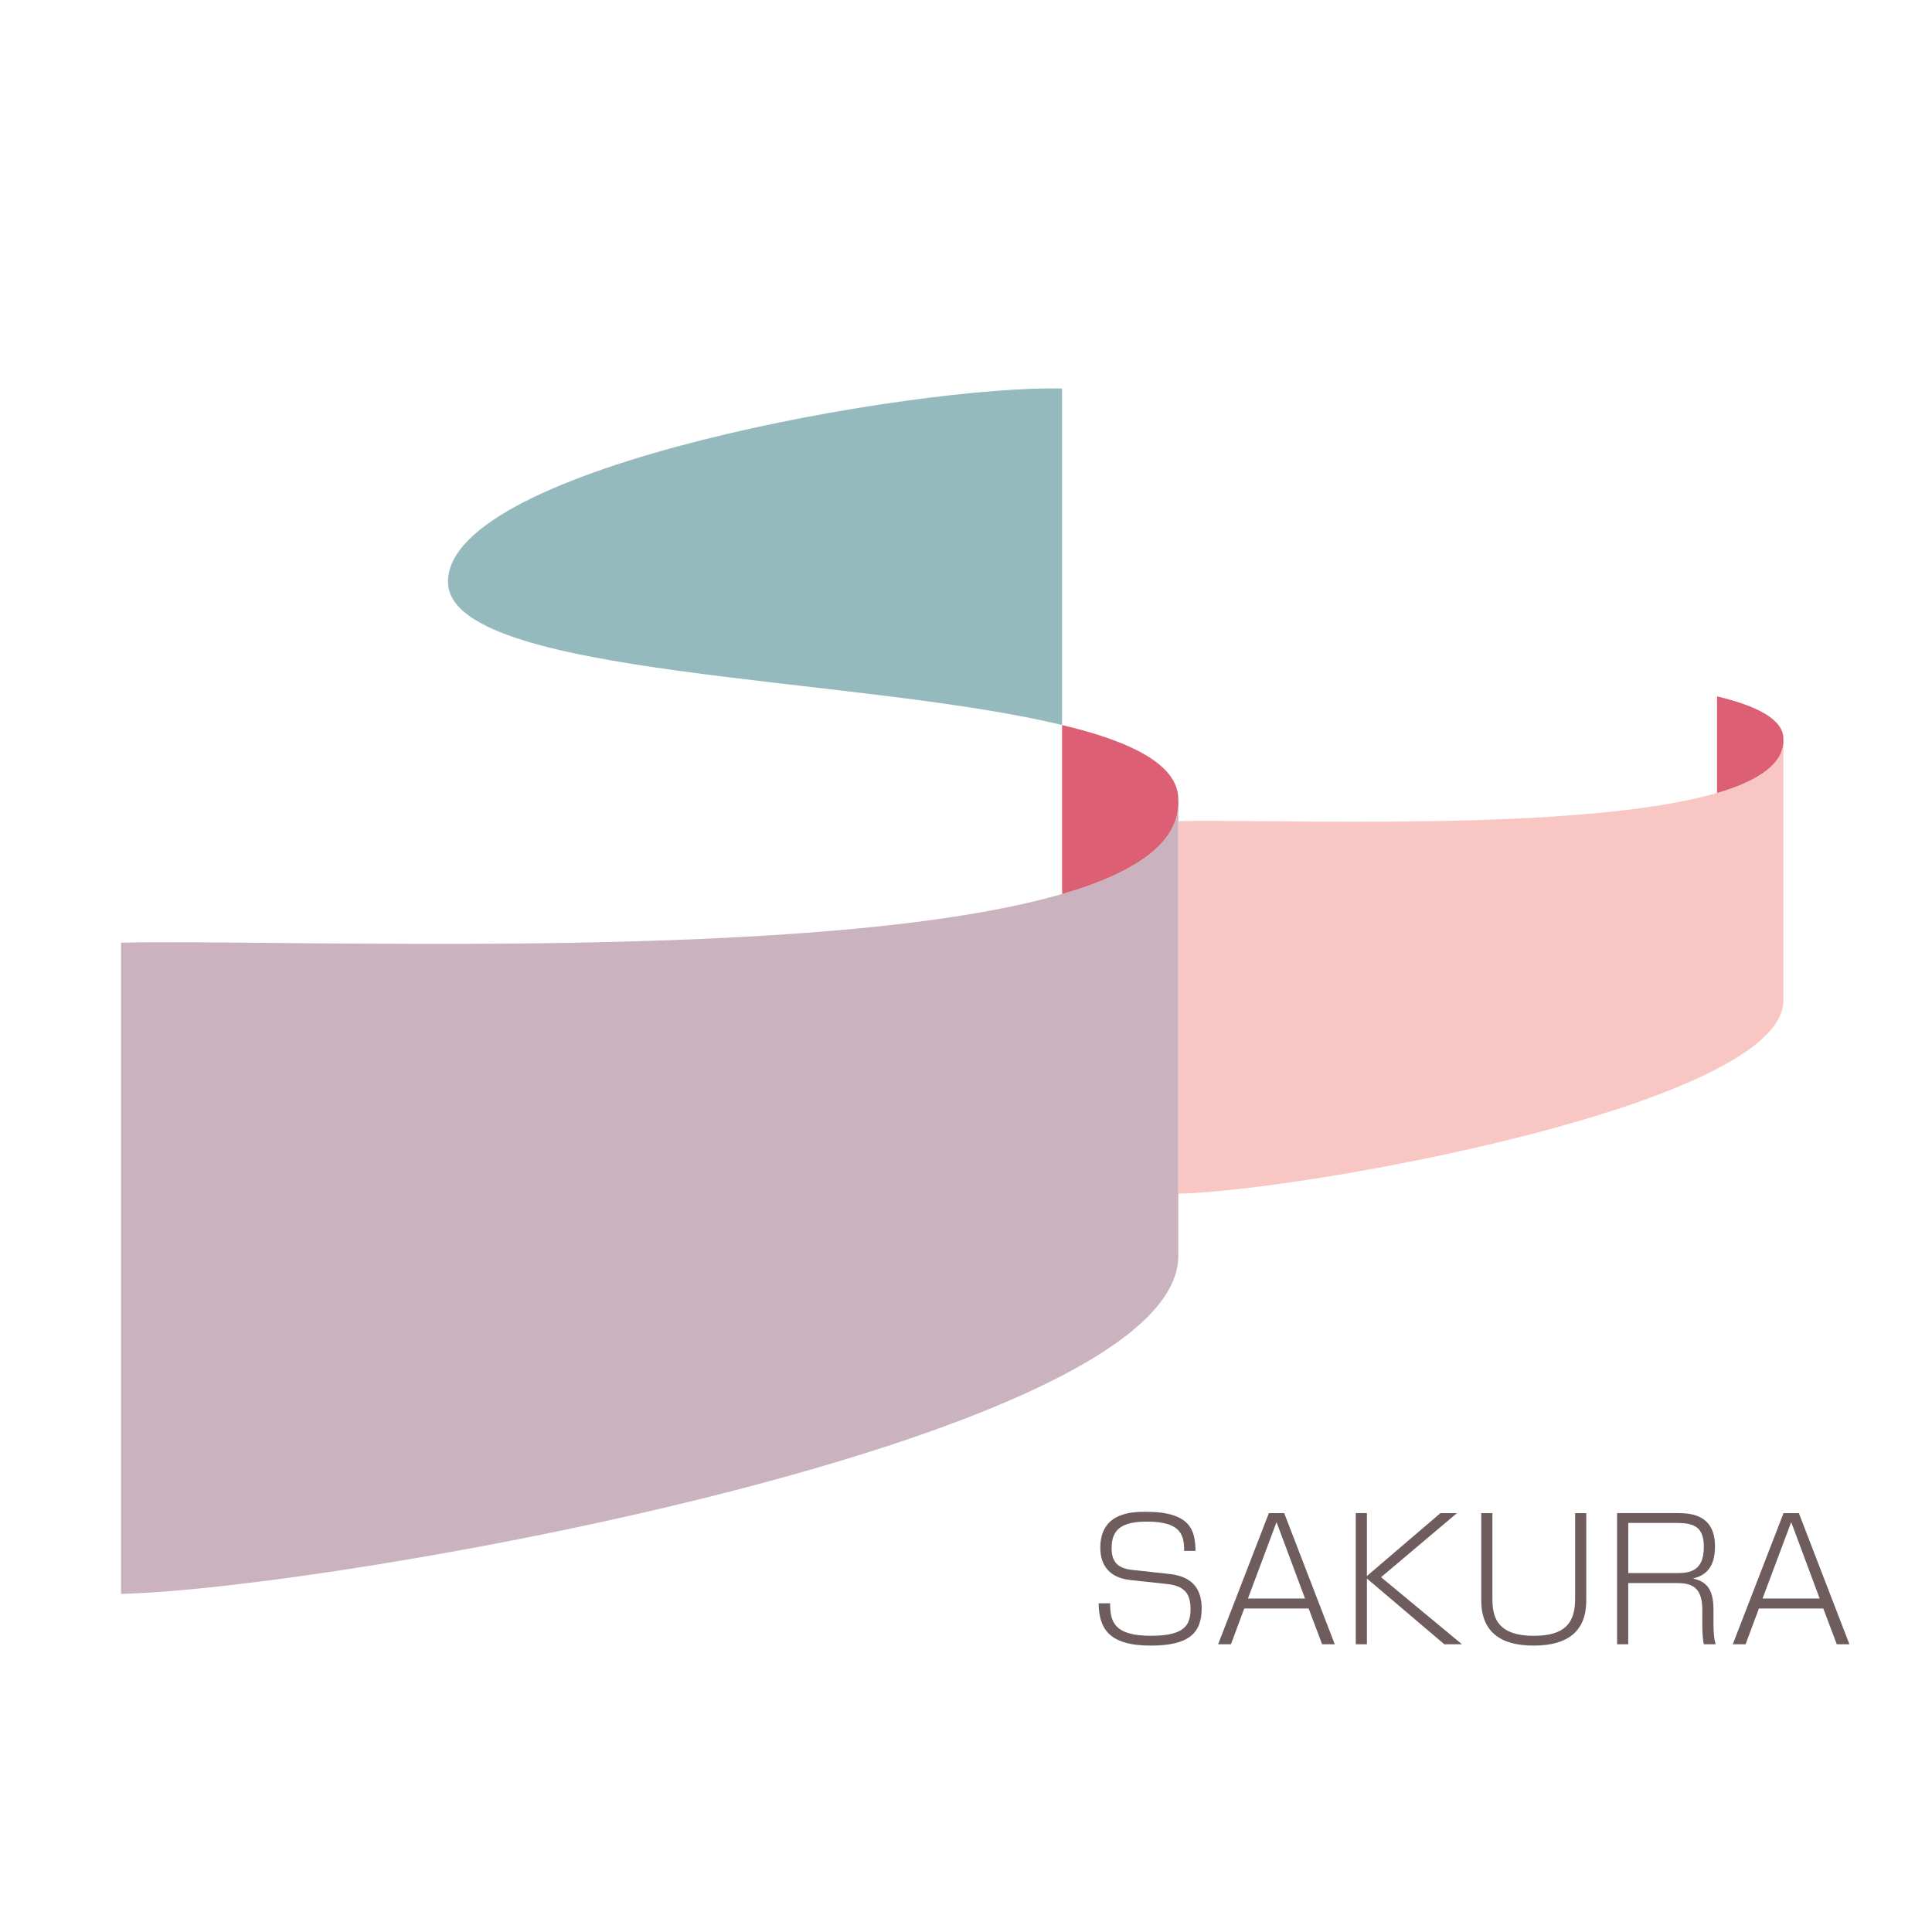 <?xml version="1.0" encoding="UTF-8"?><svg id="_イヤー_1" xmlns="http://www.w3.org/2000/svg" viewBox="0 0 910 910"><defs><style>.cls-1{fill:#f8c7c3;}.cls-2{fill:#fff;}.cls-3{fill:#cab3be;}.cls-4{fill:#dd5f74;}.cls-5{fill:#dd5f73;}.cls-6{fill:#6f5c5d;}.cls-7{fill:#94babd;}</style></defs><path class="cls-2" d="M0,0H910V910H0V0Z"/><g><path class="cls-5" d="M555,376.5c0-16.25-22-27.25-54.75-35v79l.25,.75c34.5-10.25,55.75-24.5,54.5-44.75Z"/><path class="cls-7" d="M211,274c0,45.25,192.25,44,289.25,67.5V183c-68-1.75-289.25,36.5-289.25,91Z"/><path class="cls-3" d="M500.5,421c-112.25,32.75-365.5,21.25-443.5,23v306.75c102-2.5,498-73.25,498-159.25v-215.25c1.25,20.5-20,34.75-54.5,44.75Z"/><path class="cls-4" d="M840,348c0-9.25-12.5-15.5-31.25-20v45.75c19.75-6,32-14.25,31.25-25.75Z"/><path class="cls-1" d="M808.75,373.5c-64.25,18.75-209.25,12.25-253.75,13.25v175.5c58.5-1.25,285-42,285-91v-123.25c.75,11.5-11.5,19.75-31.25,25.5Z"/></g><g><path class="cls-6" d="M557.76,730.5c0-7.68-1.65-13.8-17.56-13.8-11.45,0-16.62,3.37-16.62,12.46,0,6.19,2.59,9.49,9.49,10.27l16.62,1.8c5.02,.55,16.31,1.8,16.31,16.31,0,12-6.43,17.56-23.99,17.56-19.68,0-24.38-8-24.54-19.91h5.41c0,8.7,1.88,15.29,19.29,15.29,15.84,0,18.58-5.1,18.58-12.54,0-6.59-2.12-10.9-11.05-11.84l-17.25-1.88c-9.56-1.02-14.19-6.58-14.19-15.21,0-16.93,15.45-16.93,21.56-16.93,21.32,0,23.13,9.09,23.28,18.42h-5.34Z"/><path class="cls-6" d="M586.06,757.62l-6.27,16.86h-6.04l23.91-61.78h7.21l23.83,61.78h-5.96l-6.35-16.86h-30.33Zm28.62-4.7l-13.41-35.99-13.48,35.99h26.89Z"/><path class="cls-6" d="M678.49,712.7h7.76l-35.75,30.18,38.1,31.59h-8.31l-36.46-30.97v30.97h-5.25v-61.78h5.25v29.64l34.65-29.64h.01Z"/><path class="cls-6" d="M702.95,712.7v40.38c0,7.45,1.33,17.41,19.44,17.41,14.58,0,19.52-5.88,19.52-17.41v-40.38h5.25v41.08c0,14.19-8.23,21.32-24.85,21.32-15.76,0-24.62-6.66-24.62-21.32v-41.08h5.26Z"/><path class="cls-6" d="M789.98,712.7c5.64,0,17.8,.24,17.8,15.6,0,9.09-3.53,13.56-10.35,15.21,5.8,1.33,9.64,4.31,9.64,14.66v6.04c0,6.9,.63,8.78,1.02,10.27h-5.57c-.63-2.98-.71-6.82-.71-9.88v-6.43c0-11.76-6.27-12.54-12.7-12.54h-22.19v28.85h-5.25v-61.78h28.31Zm-23.05,4.63v23.6h22.27c5.49,0,13.33,0,13.33-12.23,0-9.25-4.23-11.37-12.78-11.37h-22.82Z"/><path class="cls-6" d="M828.47,757.62l-6.27,16.86h-6.04l23.91-61.78h7.21l23.83,61.78h-5.96l-6.35-16.86h-30.33Zm28.62-4.7l-13.41-35.99-13.49,35.99h26.9Z"/></g></svg>